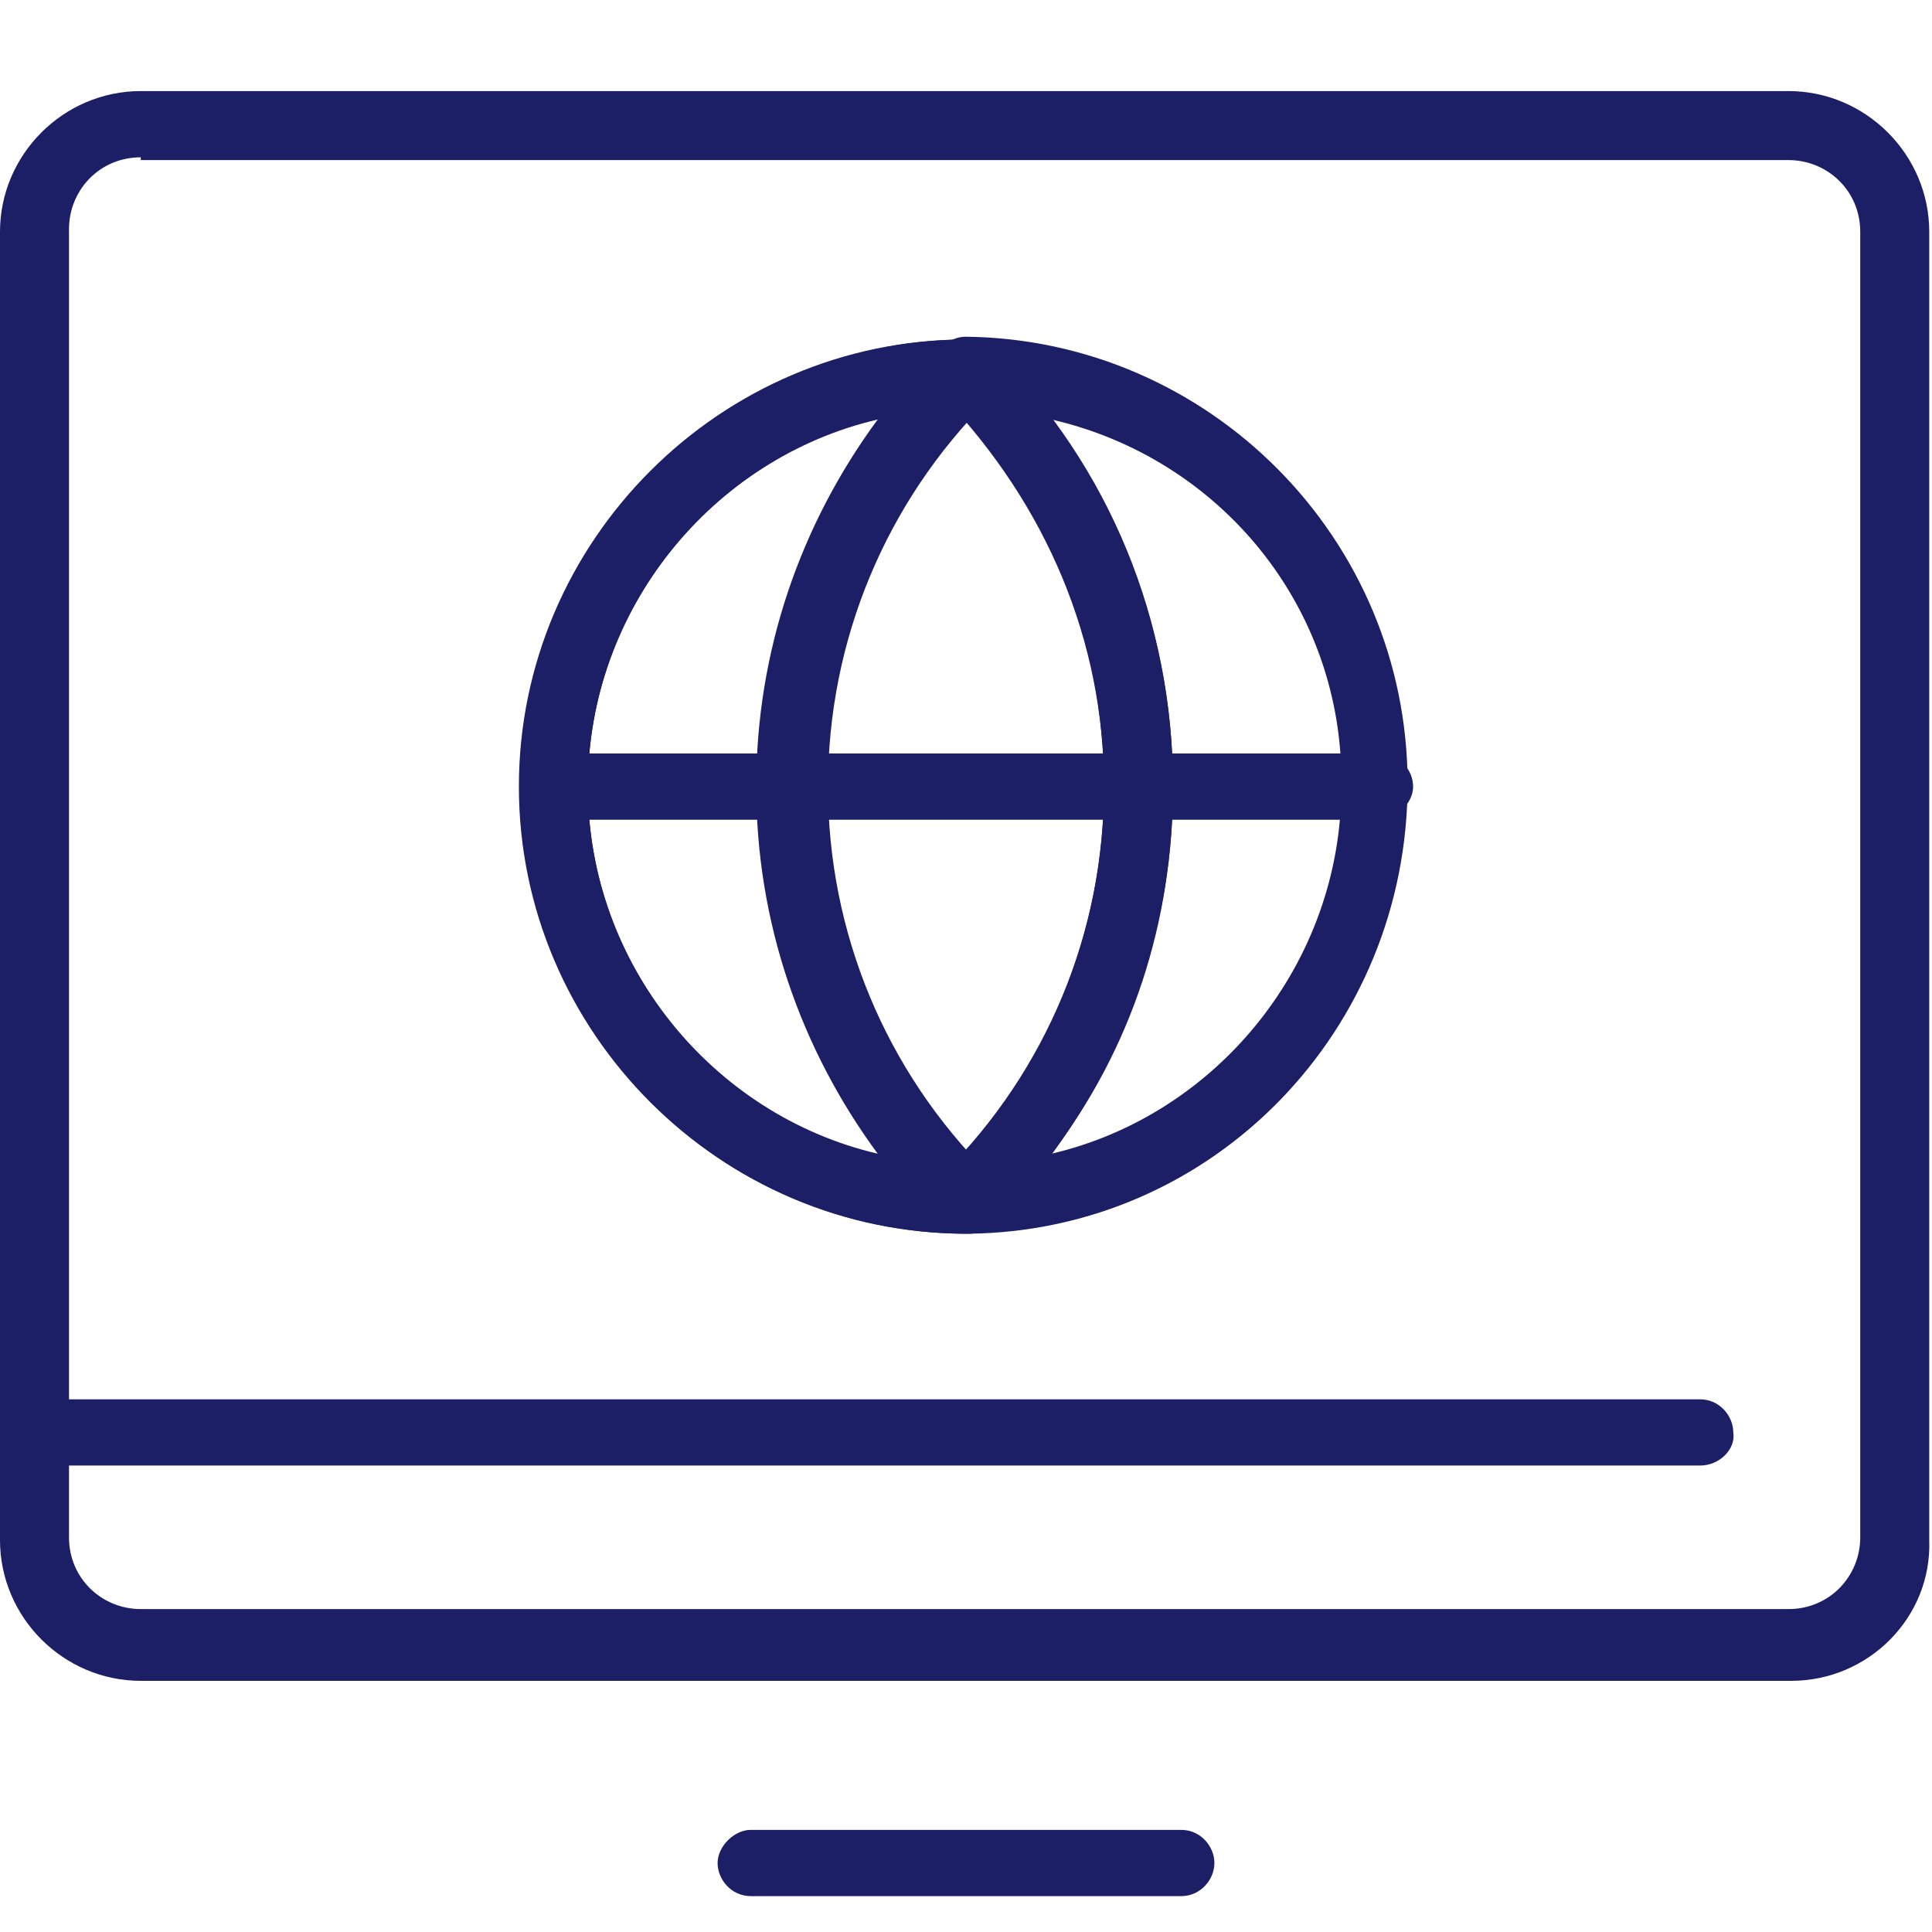 <?xml version="1.0" encoding="utf-8"?>
<!-- Generator: Adobe Illustrator 18.1.1, SVG Export Plug-In . SVG Version: 6.00 Build 0)  -->
<svg version="1.1" xmlns="http://www.w3.org/2000/svg" xmlns:xlink="http://www.w3.org/1999/xlink" x="0px" y="0px" width="70px"
	 height="70px" viewBox="0 0 70 70" enable-background="new 0 0 70 70" xml:space="preserve">
<g id="Lager_1">
	<g id="Ikon_14_">
		<g>
			<path fill="#1C1F66" d="M64.9,60.9H5.1c-2.8,0-5.1-2.3-5.1-5.1V8.4c0-2.8,2.3-5.1,5.1-5.1h59.7c2.8,0,5.1,2.3,5.1,5.1v47.4
				C70,58.6,67.7,60.9,64.9,60.9z M5.1,5.7c-1.5,0-2.6,1.2-2.6,2.6v47.4c0,1.5,1.2,2.6,2.6,2.6h59.7c1.5,0,2.6-1.2,2.6-2.6V8.4
				c0-1.5-1.2-2.6-2.6-2.6H5.1z"/>
			<g>
				<g>
					<path fill="#1C1F66" d="M35.1,44.7c-0.5,0-1-0.3-1.2-0.8c-0.2-0.5-0.1-1,0.3-1.4c3.7-3.7,5.8-8.7,5.8-14
						c0-5.3-2.1-10.2-5.8-14.1c-0.4-0.4-0.5-0.9-0.3-1.4c0.2-0.5,0.6-0.8,1.1-0.8c0,0,0,0,0,0c8.8,0.1,16,7.3,16,16.2
						S44,44.6,35.1,44.7C35.1,44.7,35.1,44.7,35.1,44.7z M38.1,15.2c2.9,3.9,4.4,8.5,4.4,13.3c0,4.9-1.5,9.5-4.4,13.3
						c6-1.4,10.5-6.9,10.5-13.3C48.7,22,44.2,16.6,38.1,15.2z"/>
					<path fill="#1C1F66" d="M35.1,44.7H35c-8.9,0-16.2-7.3-16.2-16.2S26.1,12.3,35,12.3h0.1c0.3,0,0.6,0.1,0.9,0.4
						c4.2,4.2,6.5,9.8,6.5,15.8c0,5.9-2.3,11.5-6.5,15.8C35.8,44.5,35.5,44.7,35.1,44.7z M34.6,14.8c-7.4,0.2-13.3,6.3-13.3,13.7
						c0,7.4,5.9,13.5,13.3,13.7c3.5-3.8,5.4-8.6,5.4-13.7C40,23.3,38.1,18.5,34.6,14.8z"/>
				</g>
				<path fill="#1C1F66" d="M34.9,44.7C34.9,44.7,34.9,44.7,34.9,44.7c-8.9-0.1-16-7.3-16-16.2s7.2-16.1,16-16.2c0,0,0,0,0,0
					c0.5,0,1,0.3,1.2,0.8c0.2,0.5,0.1,1-0.3,1.4c-3.7,3.7-5.8,8.7-5.8,14s2.1,10.3,5.8,14c0.4,0.4,0.5,0.9,0.3,1.4
					C35.8,44.4,35.4,44.7,34.9,44.7z M31.8,15.2c-6,1.4-10.5,6.9-10.5,13.3s4.5,11.9,10.5,13.3c-2.8-3.8-4.4-8.4-4.4-13.3
					S29,19,31.8,15.2z"/>
				<path fill="#1C1F66" d="M49.9,29.7H20.1c-0.7,0-1.2-0.6-1.2-1.2s0.6-1.2,1.2-1.2h29.9c0.7,0,1.2,0.6,1.2,1.2
					S50.6,29.7,49.9,29.7z"/>
			</g>
			<path fill="#1C1F66" d="M61.6,53.1H1.2c-0.7,0-1.2-0.6-1.2-1.2c0-0.7,0.6-1.2,1.2-1.2h60.4c0.7,0,1.2,0.6,1.2,1.2
				C62.9,52.5,62.3,53.1,61.6,53.1z"/>
			<path fill="#1C1F66" d="M42.8,68.7H27.2c-0.7,0-1.2-0.6-1.2-1.2s0.6-1.2,1.2-1.2h15.6c0.7,0,1.2,0.6,1.2,1.2S43.5,68.7,42.8,68.7
				z"/>
		</g>
	</g>
</g>
<g id="Lager_2">
</g>
<g id="Ikon_15_">
</g>
</svg>
